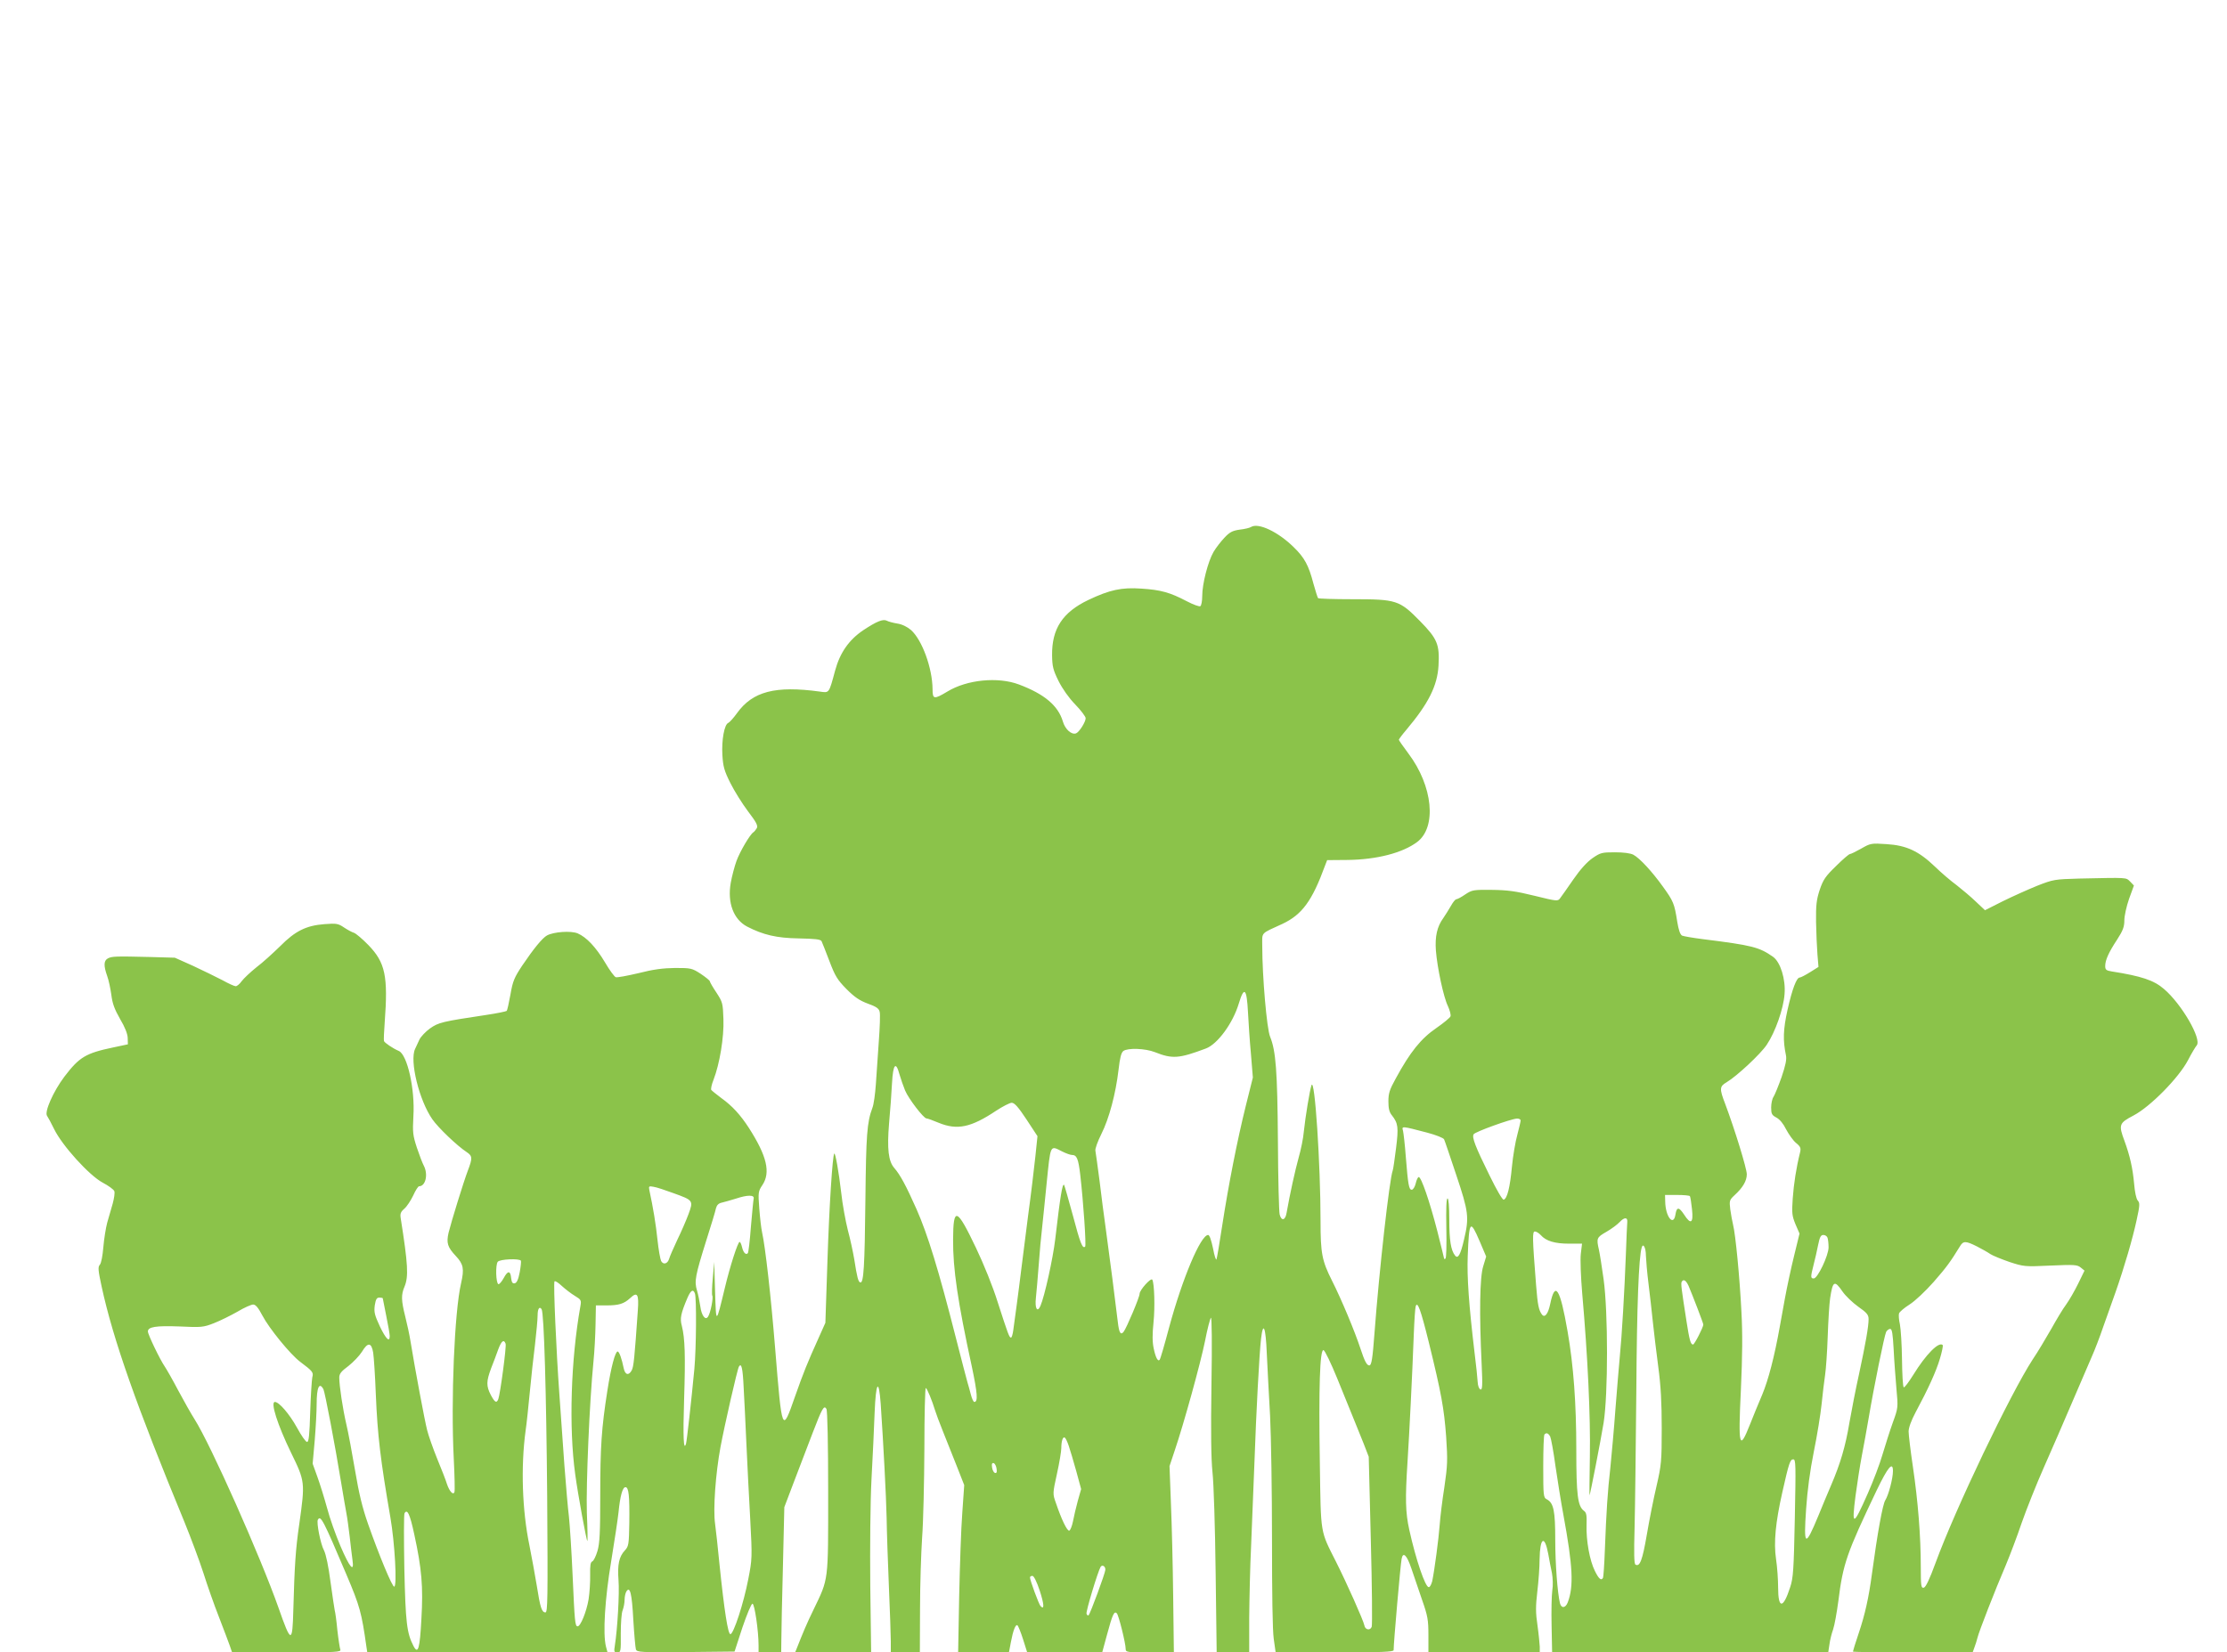<?xml version="1.0" standalone="no"?>
<!DOCTYPE svg PUBLIC "-//W3C//DTD SVG 20010904//EN"
 "http://www.w3.org/TR/2001/REC-SVG-20010904/DTD/svg10.dtd">
<svg version="1.0" xmlns="http://www.w3.org/2000/svg"
 width="1280pt" height="950pt" viewBox="0 0 1280 950"
 preserveAspectRatio="xMidYMid meet">
<g transform="translate(0,950) scale(0.1,-0.1)"
fill="#8bc34a" stroke="none">
<path d="M7190 6470 c-8 -5 -37 -12 -65 -15 -41 -6 -57 -14 -87 -46 -20 -21
-49 -58 -63 -82 -32 -55 -65 -184 -65 -253 0 -29 -5 -56 -11 -59 -5 -4 -41 9
-79 29 -95 50 -149 65 -260 72 -113 8 -182 -7 -304 -65 -149 -71 -211 -166
-209 -319 1 -64 6 -84 37 -147 22 -44 59 -97 96 -135 33 -34 60 -70 60 -79 0
-22 -37 -80 -55 -87 -26 -10 -63 23 -76 68 -27 91 -106 158 -253 213 -120 45
-298 28 -411 -41 -77 -46 -85 -45 -85 14 -1 121 -60 283 -124 340 -21 18 -51
33 -78 37 -24 4 -51 11 -60 16 -22 12 -59 -3 -136 -54 -82 -55 -134 -129 -162
-232 -36 -133 -33 -129 -88 -121 -256 35 -386 1 -476 -124 -20 -28 -43 -53
-50 -56 -23 -9 -39 -99 -34 -185 4 -67 11 -91 46 -161 23 -46 68 -118 101
-162 48 -63 58 -82 51 -97 -6 -10 -15 -21 -20 -24 -19 -12 -77 -110 -97 -165
-11 -30 -26 -87 -33 -126 -20 -114 16 -210 94 -251 93 -48 170 -66 296 -68 94
-2 126 -5 132 -16 4 -8 24 -59 45 -114 33 -87 46 -108 98 -161 47 -47 75 -66
123 -84 48 -17 64 -28 68 -47 4 -13 1 -90 -5 -171 -6 -81 -13 -192 -17 -247
-4 -55 -12 -116 -20 -135 -31 -83 -36 -154 -40 -530 -4 -383 -10 -477 -29
-473 -12 2 -19 30 -35 133 -7 41 -23 117 -37 168 -13 52 -31 149 -38 215 -14
121 -34 232 -40 225 -10 -11 -29 -305 -39 -613 l-12 -360 -38 -85 c-66 -146
-88 -201 -137 -340 -74 -212 -74 -211 -114 281 -24 296 -56 580 -75 665 -5 22
-12 84 -16 137 -7 92 -6 98 18 134 48 72 26 167 -78 329 -48 74 -95 126 -158
171 -28 21 -54 42 -58 47 -3 5 2 31 13 58 35 90 61 245 57 349 -3 92 -5 98
-40 152 -21 31 -38 61 -38 65 0 5 -24 24 -52 43 -51 33 -57 34 -148 34 -70 -1
-125 -8 -211 -30 -64 -15 -122 -26 -130 -23 -8 3 -36 41 -61 84 -53 89 -107
146 -158 168 -39 16 -137 9 -176 -12 -26 -14 -77 -76 -143 -174 -45 -68 -54
-89 -67 -165 -9 -49 -18 -91 -22 -95 -4 -3 -56 -14 -117 -23 -253 -38 -275
-43 -324 -78 -25 -18 -52 -47 -60 -63 -7 -16 -19 -40 -25 -54 -33 -68 23 -296
99 -405 34 -49 144 -154 198 -189 33 -22 33 -35 6 -106 -24 -63 -95 -293 -111
-358 -13 -58 -6 -82 42 -133 44 -47 49 -74 30 -157 -38 -163 -59 -672 -42
-1007 5 -99 7 -186 4 -193 -7 -20 -29 4 -43 46 -6 20 -31 85 -56 145 -24 59
-50 133 -58 165 -14 54 -70 354 -95 507 -6 39 -20 104 -31 147 -23 92 -24 124
-4 171 24 58 20 128 -22 394 -4 25 0 36 21 54 15 13 37 47 51 76 13 29 28 53
34 53 37 0 53 68 27 118 -8 15 -26 62 -40 104 -23 71 -25 87 -20 180 10 156
-35 355 -84 376 -33 14 -82 47 -85 57 -2 6 0 53 4 105 20 268 4 346 -94 447
-34 35 -71 66 -82 70 -11 3 -37 17 -58 31 -34 23 -44 24 -112 19 -105 -8 -168
-39 -255 -127 -40 -39 -100 -94 -136 -121 -35 -28 -73 -64 -85 -80 -11 -16
-27 -29 -34 -29 -8 0 -43 16 -77 35 -35 18 -110 55 -168 82 l-105 47 -140 4
c-203 5 -222 4 -245 -8 -24 -13 -25 -42 -4 -101 9 -24 19 -73 24 -109 6 -49
18 -82 50 -138 28 -47 43 -85 44 -109 l1 -37 -85 -18 c-157 -33 -194 -55 -280
-168 -64 -85 -117 -205 -99 -226 5 -7 23 -40 40 -75 46 -95 202 -267 279 -308
34 -18 64 -40 67 -49 4 -9 -1 -41 -9 -71 -9 -31 -23 -81 -32 -111 -8 -30 -18
-93 -22 -140 -4 -48 -12 -92 -20 -101 -12 -13 -10 -32 10 -125 66 -305 201
-688 476 -1354 37 -91 86 -222 109 -293 22 -70 62 -184 90 -255 27 -70 55
-144 62 -164 l13 -38 314 0 c284 0 314 2 308 16 -3 9 -11 59 -17 112 -5 54
-12 104 -15 113 -2 9 -13 82 -24 162 -12 92 -26 160 -38 184 -20 37 -44 161
-35 176 16 27 30 1 164 -315 78 -184 87 -218 115 -415 l5 -33 690 0 691 0 -9
33 c-19 74 -6 277 30 492 19 116 38 242 42 280 9 93 23 145 40 145 19 0 24
-51 22 -207 -2 -122 -4 -133 -25 -156 -34 -36 -44 -82 -37 -172 6 -74 -6 -280
-21 -375 -6 -36 -4 -40 14 -40 20 0 21 5 20 108 0 59 4 120 11 135 6 16 11 43
11 60 0 18 5 39 10 47 21 34 32 -11 40 -162 5 -84 12 -161 15 -171 7 -16 27
-17 287 -15 l280 3 45 138 c26 76 51 137 58 137 12 0 35 -156 35 -240 l0 -40
65 0 65 0 1 78 c0 42 4 230 9 417 l8 340 55 145 c31 80 79 206 107 280 56 146
66 163 80 140 6 -9 10 -205 10 -478 0 -523 4 -493 -85 -678 -38 -78 -59 -128
-96 -222 l-9 -22 219 0 218 0 -5 383 c-2 222 0 478 7 612 7 127 15 299 18 383
7 177 24 202 35 51 16 -238 31 -526 34 -654 1 -77 7 -255 13 -395 6 -140 11
-283 11 -317 l0 -63 84 0 83 0 1 248 c0 136 6 321 12 412 7 91 12 321 13 513
0 191 4 347 8 347 7 0 36 -71 54 -130 4 -14 24 -68 45 -120 21 -52 57 -143 80
-201 l42 -107 -11 -158 c-7 -88 -14 -304 -18 -481 l-6 -323 146 0 146 0 11 58
c13 69 27 105 38 98 4 -3 19 -39 32 -80 l24 -76 215 0 216 0 28 103 c31 115
41 137 56 122 11 -11 51 -173 51 -205 0 -19 8 -20 138 -20 l139 0 -4 323 c-2
177 -8 418 -13 535 l-8 213 29 87 c53 156 149 504 175 632 13 68 29 129 34
134 5 5 7 -148 3 -385 -4 -274 -2 -427 6 -504 7 -60 15 -318 18 -572 l6 -463
93 0 94 0 0 198 c1 108 5 296 11 417 5 121 13 335 19 475 10 290 28 627 38
713 12 104 27 69 33 -83 4 -80 12 -242 19 -360 6 -118 11 -438 11 -710 0 -312
3 -524 10 -572 l11 -78 339 0 c265 0 339 3 339 13 0 41 39 489 46 525 8 43 30
22 56 -55 15 -43 43 -125 62 -182 32 -91 36 -115 36 -202 l0 -99 320 0 320 0
0 33 c-1 17 -6 72 -13 122 -11 72 -11 111 -1 195 7 58 13 141 13 185 2 127 29
143 50 30 6 -33 15 -82 21 -109 5 -27 7 -72 2 -100 -4 -28 -6 -120 -4 -203 l3
-153 794 0 793 0 7 46 c3 25 13 64 21 86 8 23 21 95 30 162 27 217 48 276 221
639 64 133 93 167 93 110 0 -44 -26 -140 -44 -168 -15 -23 -45 -188 -77 -425
-18 -135 -40 -233 -75 -337 -19 -56 -34 -105 -34 -108 0 -3 155 -5 344 -5
l344 0 10 28 c6 15 14 41 18 57 8 34 100 271 164 420 23 55 64 163 90 240 27
77 84 221 128 320 44 99 118 270 165 380 47 110 97 226 111 258 14 31 44 108
65 170 22 61 53 150 70 197 51 145 99 311 121 413 19 87 20 101 7 115 -9 10
-17 50 -21 98 -8 88 -24 159 -55 244 -35 94 -32 103 52 147 97 51 260 217 313
318 20 39 43 77 50 85 30 36 -87 238 -188 324 -59 51 -130 74 -300 101 -32 5
-38 10 -38 31 0 34 19 77 69 153 33 51 41 73 41 110 0 25 12 80 27 123 l28 77
-22 23 c-25 24 -10 23 -293 17 -140 -4 -148 -5 -240 -41 -52 -21 -141 -61
-198 -89 l-103 -52 -52 49 c-29 28 -79 70 -111 95 -33 24 -89 72 -125 107 -93
89 -163 122 -278 129 -88 6 -92 5 -146 -26 -30 -17 -59 -31 -64 -31 -6 0 -42
-31 -80 -69 -61 -59 -74 -78 -94 -137 -19 -58 -22 -88 -21 -184 1 -63 5 -147
8 -187 l6 -72 -48 -30 c-27 -17 -54 -31 -60 -31 -18 0 -43 -66 -70 -186 -25
-113 -27 -175 -9 -261 5 -23 -2 -57 -25 -125 -18 -51 -39 -102 -46 -113 -8
-11 -14 -39 -14 -62 0 -37 4 -44 30 -58 19 -10 40 -35 56 -68 15 -28 40 -64
57 -78 26 -21 29 -30 23 -55 -22 -88 -36 -180 -42 -264 -6 -85 -4 -100 16
-149 l23 -53 -31 -127 c-17 -69 -41 -180 -53 -246 -12 -66 -25 -138 -29 -160
-31 -174 -66 -308 -101 -392 -23 -54 -55 -132 -71 -173 -61 -154 -68 -129 -52
200 9 197 10 325 3 450 -10 198 -34 445 -48 499 -5 20 -12 60 -16 88 -6 50 -5
54 25 82 47 43 70 82 70 120 0 33 -69 257 -124 404 -34 88 -33 101 8 125 59
35 196 163 231 216 49 73 96 207 102 291 7 86 -24 184 -66 214 -80 56 -118 66
-406 102 -55 7 -107 16 -117 20 -11 6 -20 32 -28 81 -16 103 -22 117 -81 199
-63 88 -134 165 -171 185 -17 9 -57 14 -106 14 -74 0 -83 -2 -128 -33 -32 -22
-71 -65 -111 -123 -34 -49 -68 -98 -76 -108 -13 -18 -17 -18 -147 14 -109 27
-157 33 -246 34 -104 1 -113 0 -152 -26 -23 -16 -46 -28 -52 -28 -5 0 -19 -17
-30 -37 -12 -21 -32 -53 -45 -72 -35 -48 -48 -105 -42 -186 8 -100 44 -268 69
-319 11 -24 18 -51 15 -59 -3 -8 -39 -38 -81 -67 -89 -61 -151 -138 -234 -291
-35 -63 -42 -85 -42 -131 0 -40 5 -62 20 -80 36 -46 39 -69 24 -189 -8 -63
-16 -120 -19 -128 -19 -49 -78 -576 -105 -936 -11 -148 -17 -185 -30 -185 -14
0 -27 25 -50 95 -33 101 -110 285 -164 392 -58 115 -66 158 -66 342 0 327 -33
831 -52 782 -10 -29 -35 -180 -44 -266 -3 -38 -17 -106 -30 -151 -20 -72 -50
-208 -69 -316 -7 -45 -30 -50 -40 -10 -4 15 -9 205 -10 422 -3 407 -12 519
-45 600 -19 46 -45 346 -45 520 0 84 -13 69 117 129 112 53 170 132 244 335
l12 31 118 1 c166 2 315 40 399 103 114 85 91 322 -50 509 -30 40 -55 76 -55
79 0 3 19 29 43 57 128 152 178 253 185 368 7 123 -6 155 -107 258 -118 120
-135 125 -388 125 -105 0 -194 3 -197 6 -3 3 -15 41 -27 84 -27 104 -51 149
-113 209 -89 88 -204 143 -246 116z m-17 -2790 c3 -58 10 -166 17 -240 l11
-135 -40 -160 c-50 -201 -100 -457 -136 -690 -15 -99 -30 -187 -33 -195 -3 -8
-12 20 -20 63 -10 47 -20 77 -28 77 -43 0 -149 -252 -225 -534 -26 -98 -50
-181 -54 -184 -10 -11 -23 13 -34 66 -8 37 -8 81 -1 150 9 86 5 223 -7 245 -8
13 -73 -60 -73 -81 0 -20 -75 -197 -92 -219 -17 -21 -26 -5 -33 55 -10 88 -52
413 -70 542 -9 63 -25 185 -35 270 -11 85 -22 163 -24 174 -3 10 13 54 34 96
45 89 83 233 99 370 8 69 15 98 28 108 26 18 125 15 181 -7 101 -40 138 -37
293 21 67 25 155 145 189 258 31 103 46 88 53 -50z m-2003 -357 c8 -27 22 -68
32 -92 20 -48 107 -161 123 -161 6 0 37 -11 70 -25 107 -44 186 -27 330 69 38
25 79 46 90 46 16 0 38 -25 85 -96 l63 -96 -12 -116 c-7 -65 -25 -218 -42
-342 -16 -124 -34 -265 -40 -315 -6 -49 -17 -137 -25 -195 -8 -58 -17 -124
-20 -147 -3 -24 -9 -43 -13 -43 -10 0 -16 16 -77 205 -27 87 -80 218 -124 310
-111 233 -131 240 -132 49 -1 -169 26 -354 108 -732 32 -152 36 -202 14 -202
-5 0 -14 19 -20 43 -6 23 -15 56 -20 72 -5 17 -34 129 -65 250 -100 394 -163
598 -227 743 -60 135 -94 198 -128 237 -34 39 -42 110 -30 256 7 74 14 178 17
232 6 110 22 128 43 50z m3570 -265 c0 -6 -9 -44 -19 -82 -11 -39 -25 -122
-31 -184 -11 -118 -27 -183 -47 -189 -7 -3 -41 56 -82 140 -82 166 -102 219
-91 236 8 14 213 88 248 90 12 1 22 -4 22 -11z m-536 -70 c49 -13 92 -30 96
-38 4 -8 35 -100 70 -205 71 -212 75 -244 45 -370 -20 -88 -35 -115 -52 -93
-24 30 -33 88 -33 204 0 77 -4 124 -10 124 -7 0 -9 -60 -7 -170 2 -94 0 -173
-5 -176 -4 -3 -8 -3 -8 1 0 3 -18 74 -39 158 -44 171 -93 313 -107 310 -5 -1
-13 -18 -17 -37 -5 -20 -15 -36 -23 -36 -16 0 -21 28 -34 190 -5 69 -13 136
-16 149 -8 28 -9 28 140 -11z m-2099 -108 c22 -11 47 -20 56 -20 28 0 37 -21
48 -115 18 -157 35 -405 28 -412 -15 -14 -28 18 -71 181 -25 93 -48 171 -50
174 -10 9 -22 -65 -51 -313 -13 -110 -61 -328 -85 -383 -18 -41 -33 -14 -26
47 3 31 11 115 16 186 5 72 14 171 20 220 5 50 17 160 25 245 24 235 19 226
90 190z m-2236 -239 c117 -42 117 -43 88 -122 -13 -35 -42 -102 -65 -149 -22
-47 -43 -95 -46 -107 -9 -29 -33 -36 -46 -13 -5 10 -15 65 -21 122 -9 88 -25
185 -47 287 -4 21 -2 23 24 18 16 -2 67 -19 113 -36z m463 -31 c-2 -8 -9 -81
-16 -162 -6 -81 -14 -150 -18 -153 -11 -12 -26 4 -33 35 -4 17 -10 30 -14 30
-10 0 -55 -139 -85 -265 -51 -211 -50 -211 -56 -20 l-5 170 -8 -92 c-5 -51 -6
-97 -3 -102 7 -11 -10 -99 -24 -120 -15 -25 -38 5 -45 59 -4 27 -12 68 -19 91
-16 53 -10 85 54 289 27 85 52 167 55 183 5 19 15 29 34 33 14 3 51 14 81 23
66 22 106 22 102 1z m5381 13 c3 -5 8 -38 12 -75 9 -81 -7 -91 -46 -30 -29 44
-42 44 -49 0 -11 -72 -58 -13 -59 75 l-1 37 69 0 c39 0 72 -3 74 -7z m-360
-149 c-1 -10 -5 -93 -8 -184 -8 -214 -23 -470 -35 -590 -5 -52 -16 -187 -25
-300 -8 -113 -22 -263 -29 -335 -16 -141 -23 -248 -32 -480 -3 -82 -8 -153
-11 -157 -10 -17 -24 -5 -46 40 -30 59 -51 176 -48 265 2 56 -1 71 -15 81 -36
27 -44 90 -44 351 0 267 -16 485 -50 680 -43 249 -72 294 -100 158 -12 -57
-31 -81 -47 -61 -19 25 -25 55 -34 168 -22 278 -22 310 -7 310 8 0 23 -9 34
-21 30 -34 81 -49 162 -49 l75 0 -7 -58 c-4 -32 0 -134 8 -228 32 -364 48
-710 44 -936 -2 -125 -3 -226 -2 -225 4 5 64 313 81 417 26 163 26 637 0 825
-10 72 -22 148 -27 170 -15 66 -13 71 43 103 28 16 63 42 76 56 27 29 47 29
44 0z m-848 -111 l37 -87 -17 -56 c-20 -61 -23 -276 -9 -564 6 -124 4 -148 -7
-144 -8 3 -15 21 -16 44 -1 21 -9 98 -18 169 -32 269 -44 432 -39 555 8 204
14 211 69 83z m1999 21 c3 -9 6 -33 6 -55 0 -47 -63 -179 -85 -179 -19 0 -19
8 -1 79 8 31 20 82 26 114 9 44 15 57 30 57 10 0 21 -7 24 -16z m859 -50 c29
-15 63 -34 77 -44 14 -9 63 -29 109 -45 83 -27 88 -28 236 -21 137 6 154 5
174 -11 l22 -18 -36 -74 c-20 -41 -51 -95 -69 -120 -19 -25 -57 -89 -86 -141
-30 -52 -77 -132 -107 -176 -128 -197 -443 -855 -558 -1169 -35 -96 -57 -141
-68 -143 -15 -3 -17 10 -17 120 0 176 -16 377 -45 573 -14 94 -25 186 -25 205
0 22 15 63 40 110 74 138 118 235 140 309 12 40 19 75 16 78 -22 22 -97 -54
-169 -171 -26 -42 -51 -75 -55 -72 -5 3 -9 75 -10 161 -1 85 -7 176 -12 201
-6 26 -8 54 -5 63 3 9 30 32 60 51 32 20 91 76 139 130 75 86 96 115 150 203
20 34 33 34 99 1z m-1903 -52 c1 -26 7 -99 15 -162 8 -63 19 -162 25 -220 6
-58 20 -173 31 -257 15 -111 20 -207 20 -354 0 -188 -2 -212 -30 -333 -17 -72
-42 -198 -56 -281 -25 -145 -40 -185 -65 -170 -8 5 -9 63 -5 213 3 114 7 466
10 782 3 492 14 773 31 828 8 28 24 -1 24 -46z m-6466 -30 c2 -4 -1 -35 -7
-67 -8 -42 -17 -61 -29 -63 -12 -2 -17 5 -20 29 -4 45 -19 46 -43 1 -11 -20
-25 -36 -30 -35 -15 4 -18 112 -4 129 12 15 124 20 133 6z m310 -202 c36 -22
38 -25 32 -59 -55 -307 -67 -698 -30 -966 16 -119 65 -385 70 -385 2 0 1 73
-3 163 -5 159 15 637 38 869 6 58 11 155 12 215 l2 108 60 0 c72 0 101 9 137
42 41 39 51 23 44 -71 -19 -274 -24 -324 -35 -344 -17 -32 -38 -27 -46 11 -11
55 -26 97 -35 97 -14 0 -38 -90 -59 -225 -34 -216 -41 -325 -41 -602 0 -213
-3 -276 -16 -320 -9 -30 -22 -57 -30 -60 -10 -4 -13 -23 -12 -77 1 -39 -3
-102 -9 -141 -12 -71 -46 -155 -63 -155 -15 0 -17 27 -29 296 -6 137 -16 288
-21 335 -6 46 -17 178 -26 294 -8 116 -21 300 -29 410 -18 249 -35 637 -28
648 3 5 22 -7 42 -26 20 -18 53 -44 75 -57z m6401 58 c23 -54 85 -215 85 -223
0 -16 -51 -115 -59 -115 -14 0 -21 27 -37 130 -30 192 -34 222 -28 231 10 17
24 9 39 -23z m885 -33 c17 -25 58 -64 90 -87 50 -35 60 -47 60 -72 0 -43 -17
-139 -55 -316 -19 -85 -43 -210 -55 -278 -23 -138 -52 -236 -106 -362 -20 -47
-53 -125 -73 -175 -76 -183 -85 -178 -70 41 7 103 22 218 44 327 19 93 39 216
45 275 6 59 15 134 20 167 5 33 12 132 15 220 3 88 9 188 14 222 15 99 25 105
71 38z m-6596 -11 c10 -26 8 -313 -3 -434 -17 -179 -43 -413 -48 -430 -14 -47
-18 40 -11 255 8 250 5 351 -13 422 -12 43 -6 71 32 161 19 44 33 53 43 26z
m-1794 -28 c0 -2 9 -48 20 -101 11 -53 20 -106 20 -116 0 -39 -22 -17 -57 56
-30 65 -34 81 -29 120 6 36 11 45 27 45 10 0 19 -2 19 -4z m-692 -99 c38 -73
160 -223 217 -266 72 -54 78 -61 70 -89 -3 -15 -9 -105 -12 -199 -4 -133 -8
-173 -18 -173 -8 0 -34 38 -59 84 -42 76 -102 146 -126 146 -27 0 15 -131 92
-290 82 -168 82 -170 48 -413 -21 -143 -27 -237 -34 -490 -5 -198 -13 -197
-85 9 -104 295 -390 939 -483 1085 -19 30 -61 104 -93 164 -32 61 -67 122 -77
137 -28 40 -98 186 -98 203 0 27 46 34 182 29 125 -6 137 -5 198 19 36 14 96
44 135 66 38 23 79 41 90 41 14 0 29 -17 53 -63z m6704 -153 c72 -293 88 -381
100 -544 9 -136 8 -164 -10 -288 -12 -75 -24 -173 -27 -217 -6 -82 -30 -262
-43 -325 -5 -19 -13 -35 -20 -35 -20 0 -74 158 -112 330 -22 100 -24 177 -10
392 10 156 27 491 36 733 3 80 8 152 11 160 10 32 29 -20 75 -206z m-5099 189
c14 -22 27 -484 32 -1075 4 -590 3 -668 -10 -668 -21 0 -30 27 -50 155 -10 61
-29 164 -42 230 -42 202 -50 454 -22 660 6 39 16 138 24 220 8 83 21 206 30
275 8 69 15 144 15 168 0 38 11 54 23 35z m7771 -230 c3 -65 11 -167 16 -227
10 -108 10 -110 -21 -195 -17 -47 -43 -130 -59 -183 -15 -53 -54 -155 -85
-225 -84 -190 -93 -191 -70 -12 9 68 25 171 36 229 11 58 29 155 39 215 30
179 91 479 101 498 5 9 16 17 23 17 11 0 15 -28 20 -117z m-7978 32 c6 -14
-31 -290 -42 -319 -10 -25 -20 -19 -43 24 -27 52 -26 79 2 154 13 34 32 82 41
109 18 48 32 59 42 32z m-761 -52 c4 -27 11 -133 15 -238 10 -239 27 -380 84
-710 25 -145 39 -393 22 -397 -11 -3 -86 177 -151 362 -32 91 -52 174 -74 305
-17 100 -39 219 -50 265 -21 90 -41 223 -41 270 0 22 11 36 53 67 28 22 63 59
77 81 34 57 55 55 65 -5z m5541 -148 c107 -264 121 -297 152 -375 l29 -75 12
-480 c7 -265 9 -489 5 -498 -9 -23 -38 -17 -42 8 -5 28 -103 247 -162 364 -93
185 -88 152 -94 567 -7 438 0 656 21 652 8 -2 43 -75 79 -163z m-3412 -47 c4
-68 11 -215 16 -328 5 -113 15 -308 22 -433 12 -222 11 -232 -11 -345 -27
-141 -85 -317 -103 -317 -14 0 -35 133 -63 405 -9 91 -20 194 -25 230 -12 83
3 289 31 440 22 119 97 449 106 463 14 24 22 -7 27 -115z m-2415 -15 c9 -19
66 -317 102 -538 12 -71 25 -150 30 -175 5 -25 13 -85 19 -135 5 -49 13 -110
16 -134 11 -75 -16 -44 -69 80 -27 63 -62 161 -77 219 -16 58 -41 139 -56 180
l-27 75 12 135 c6 74 11 167 11 207 0 97 15 130 39 86z m7051 -272 c5 -11 19
-86 30 -168 12 -81 32 -209 46 -283 54 -294 60 -410 25 -502 -13 -34 -37 -36
-45 -5 -14 59 -27 225 -27 365 0 165 -9 211 -48 232 -20 10 -21 19 -21 189 0
98 3 181 7 184 11 12 22 8 33 -12z m-2767 -54 c8 -23 27 -88 43 -145 l28 -103
-19 -67 c-10 -37 -23 -91 -28 -119 -6 -29 -16 -53 -22 -53 -13 0 -44 65 -76
159 -19 53 -19 54 6 168 14 63 25 130 25 148 0 40 9 67 20 60 5 -3 15 -24 23
-48z m4173 -414 c-6 -299 -9 -345 -27 -399 -40 -124 -69 -125 -69 -1 0 44 -5
118 -12 164 -14 96 -3 209 36 383 38 169 45 190 63 190 15 0 15 -31 9 -337z
m-4588 283 c3 -20 0 -27 -10 -24 -7 3 -14 17 -16 32 -3 20 0 27 10 24 7 -3 14
-17 16 -32z m-3347 -377 c43 -197 52 -301 41 -487 -9 -171 -19 -205 -45 -156
-39 75 -46 135 -53 446 -3 168 -3 311 1 318 16 27 31 -4 56 -121z m3972 -205
c-2 -22 -86 -250 -96 -260 -3 -4 -9 0 -12 8 -5 12 65 243 81 270 10 15 29 2
27 -18z m-377 -119 c25 -77 28 -113 5 -89 -10 10 -61 149 -61 165 0 5 6 9 14
9 8 0 25 -33 42 -85z"/>
</g>
</svg>
